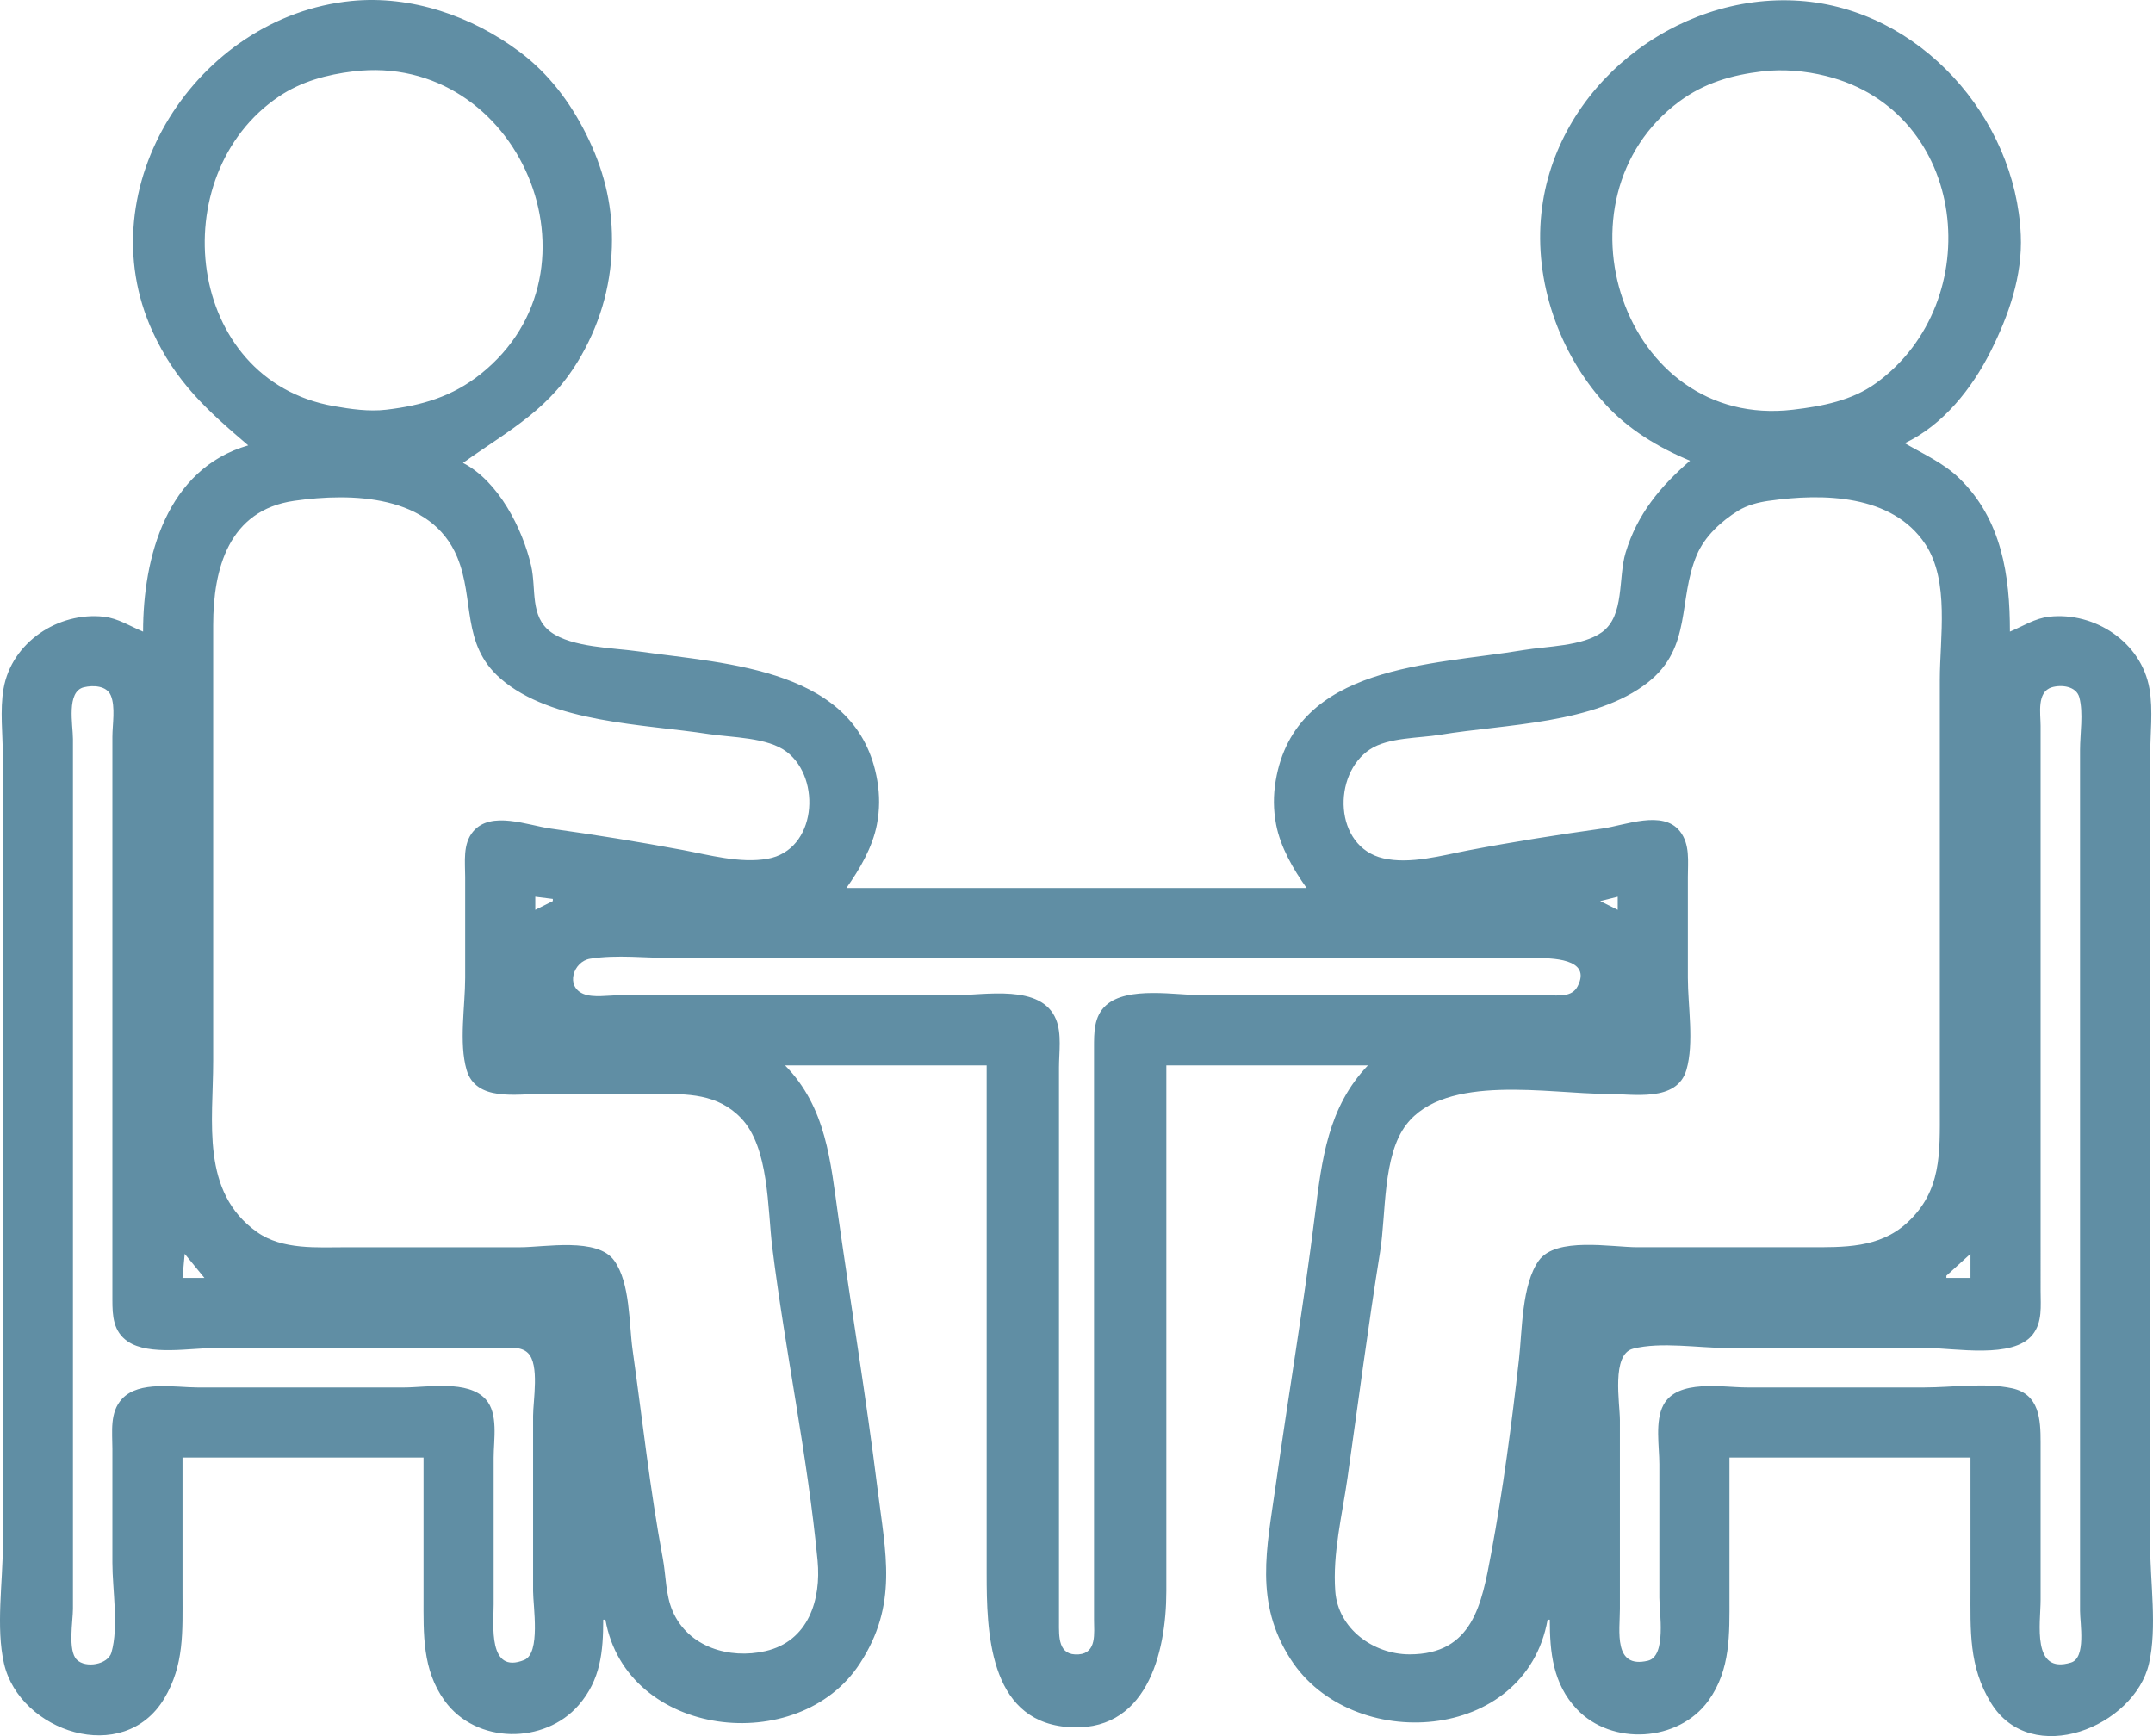<?xml version="1.0" encoding="UTF-8" standalone="no"?>
<!-- Created with Inkscape (http://www.inkscape.org/) -->

<svg
   width="259.978mm"
   height="209.659mm"
   viewBox="0 0 259.978 209.659"
   version="1.1"
   id="svg1"
   xml:space="preserve"
   xmlns:inkscape="http://www.inkscape.org/namespaces/inkscape"
   xmlns:sodipodi="http://sodipodi.sourceforge.net/DTD/sodipodi-0.dtd"
   xmlns="http://www.w3.org/2000/svg"
   xmlns:svg="http://www.w3.org/2000/svg"><sodipodi:namedview
     id="namedview1"
     pagecolor="#ffffff"
     bordercolor="#000000"
     borderopacity="0.25"
     inkscape:showpageshadow="2"
     inkscape:pageopacity="0.0"
     inkscape:pagecheckerboard="0"
     inkscape:deskcolor="#d1d1d1"
     inkscape:document-units="mm"><inkscape:page
       x="0"
       y="0"
       width="259.978"
       height="209.659"
       id="page2"
       margin="0"
       bleed="0" /></sodipodi:namedview><defs
     id="defs1" /><g
     inkscape:label="Layer 1"
     inkscape:groupmode="layer"
     id="layer1"
     transform="translate(27.8,-61.544)"><path
       style="fill:#608ea4;stroke:none"
       d="m 2.177,115.331 c -9.877,2.845 -12.7,13.562 -12.7,22.49 -1.574,-0.655 -3.032,-1.618 -4.763,-1.806 -5.47,-0.595 -11.1,3.073 -12.084,8.685 -0.457,2.604 -0.087,5.56 -0.087,8.202 v 15.875 49.742 29.633 c 0,4.466 -0.859,9.935 0.14,14.287 1.891,8.24 14.43,12.438 19.346,4.233 2.438,-4.07 2.21,-8.128 2.21,-12.7 V 237.569 H 23.343 v 16.933 c 0,4.377 -0.162,8.681 2.55,12.434 3.803,5.264 12.068,5.269 16.18,0.529 2.658,-3.063 2.966,-6.468 2.966,-10.318 h 0.265 c 2.547,14.289 23.319,16.679 30.727,5.292 4.647,-7.144 3.104,-13.277 2.122,-21.167 -1.364,-10.959 -3.178,-21.871 -4.728,-32.808 -0.948,-6.684 -1.434,-13.156 -6.426,-18.256 h 24.342 v 61.383 c 0,6.874 0.229,17.58 9.525,18.493 9.749,0.957 12.171,-8.851 12.171,-16.376 v -63.5 h 24.342 c -4.825,5.044 -5.568,11.38 -6.391,17.992 -1.364,10.956 -3.219,21.876 -4.756,32.808 -1.062,7.553 -2.599,14.05 1.807,20.902 7.368,11.46 28.372,10.181 31.036,-4.763 h 0.265 c 0,3.95 0.379,7.744 3.262,10.799 4.193,4.442 12.279,3.986 15.884,-1.01 2.71,-3.756 2.55,-8.055 2.55,-12.434 v -16.933 h 29.104 v 15.875 c 0,4.979 -0.235,9.344 2.474,13.754 4.871,7.93 17.327,2.884 19.081,-4.759 0.999,-4.352 0.14,-9.821 0.14,-14.287 v -29.633 -49.742 -15.875 c 0,-2.642 0.37,-5.598 -0.087,-8.202 -0.984,-5.615 -6.599,-9.282 -12.084,-8.685 -1.73,0.188 -3.189,1.151 -4.763,1.806 0,-6.748 -0.972,-13.506 -6.096,-18.497 -1.927,-1.877 -4.321,-2.924 -6.604,-4.257 4.631,-2.191 8.134,-6.625 10.384,-11.113 2.176,-4.341 3.843,-9.086 3.628,-14.023 -0.616,-14.204 -12.225,-27.289 -26.712,-28.287 -15.012,-1.034 -29.544,10.41 -31.175,25.641 -0.884,8.259 2.116,16.875 7.672,23.019 2.794,3.09 6.457,5.29 10.274,6.879 -3.603,3.126 -6.369,6.443 -7.781,11.113 -0.917,3.032 -0.091,7.585 -2.848,9.587 -2.36,1.715 -6.658,1.69 -9.479,2.164 -11.04,1.852 -27.543,1.697 -29.919,15.766 -0.302,1.791 -0.293,3.505 0.046,5.292 0.52,2.738 2.084,5.427 3.679,7.673 H 74.408 c 1.595,-2.246 3.159,-4.935 3.679,-7.673 0.339,-1.787 0.349,-3.5 0.046,-5.292 -2.288,-13.551 -17.991,-14.068 -28.861,-15.61 -3.062,-0.434 -7.989,-0.468 -10.537,-2.319 -2.583,-1.877 -1.757,-5.221 -2.397,-8 -1.037,-4.505 -3.961,-10.249 -8.232,-12.435 5.781,-4.116 10.612,-6.492 14.287,-12.965 2.479,-4.365 3.704,-9.026 3.704,-14.023 0,-4.528 -1.082,-8.645 -3.11,-12.7 -1.942,-3.884 -4.511,-7.305 -8.003,-9.928 -5.767,-4.332 -13.119,-6.891 -20.373,-6.166 -18.624,1.862 -31.969,22.492 -23.995,39.907 2.792,6.097 6.582,9.515 11.56,13.758 M 14.877,70.163 c 19.976,-2.389 31.177,23.978 15.346,36.565 -3.427,2.725 -7.103,3.788 -11.377,4.294 -2.098,0.248 -4.282,-0.07 -6.35,-0.433 C -5.474,107.432 -8.183,82.67 5.881,73.196 8.575,71.381 11.682,70.545 14.877,70.163 m 170.127,0 c 2.524,-0.299 5.214,-0.058 7.673,0.553 17.244,4.285 19.592,27.262 6.085,37.077 -2.94,2.137 -6.529,2.812 -10.054,3.229 -20.635,2.443 -29.566,-25.488 -13.735,-37.224 3.023,-2.241 6.344,-3.199 10.03,-3.635 M 7.733,122.025 c 6.954,-0.994 16.54,-0.747 19.677,6.8 2.128,5.119 0.447,10.484 5.217,14.653 6.162,5.386 17.34,5.506 25.112,6.706 2.834,0.438 7.152,0.378 9.479,2.169 4.216,3.246 3.571,11.858 -2.335,12.898 -3.321,0.584 -7.06,-0.465 -10.319,-1.074 -5.251,-0.982 -10.585,-1.838 -15.875,-2.577 -2.755,-0.385 -7.211,-2.2 -9.356,0.355 -1.276,1.52 -0.963,3.661 -0.963,5.5 v 12.171 c 0,3.382 -0.773,7.859 0.169,11.113 1.117,3.857 6.018,2.91 9.092,2.91 h 13.758 c 3.851,0 7.429,-0.058 10.294,2.921 3.405,3.541 3.19,10.943 3.77,15.6 1.571,12.624 4.264,25.174 5.47,37.835 0.45,4.724 -1.096,9.744 -6.305,10.936 -4.32,0.989 -9.314,-0.454 -11.208,-4.851 -0.852,-1.978 -0.785,-4.265 -1.175,-6.35 -1.549,-8.29 -2.466,-16.779 -3.644,-25.135 -0.456,-3.234 -0.268,-8.085 -2.221,-10.82 -2.03,-2.844 -8.326,-1.615 -11.385,-1.615 H 14.083 c -3.56,0 -7.78,0.344 -10.848,-1.836 -6.836,-4.859 -5.292,-13.309 -5.292,-20.654 V 137.027 c 0,-6.798 1.867,-13.87 9.79,-15.002 m 178.065,0 c 6.524,-0.932 14.885,-0.8 18.886,5.236 2.955,4.458 1.751,11.299 1.751,16.38 v 37.835 14.023 c 0,5.27 0.24,9.884 -3.969,13.731 -3.356,3.068 -7.636,2.938 -11.906,2.938 h -20.637 c -3.139,0 -9.838,-1.293 -11.914,1.615 -2.064,2.891 -1.998,8.431 -2.386,11.878 -0.88,7.81 -1.932,15.826 -3.374,23.548 -1.121,6.002 -2.193,12.123 -9.841,12.123 -4.365,0 -8.639,-3.088 -8.972,-7.626 -0.337,-4.592 0.847,-9.239 1.488,-13.758 1.288,-9.082 2.473,-18.194 3.928,-27.252 0.729,-4.54 0.276,-11.593 3.166,-15.346 4.784,-6.211 17.239,-3.704 24.202,-3.704 3.154,0 8.47,1.063 9.621,-2.91 0.942,-3.253 0.169,-7.73 0.169,-11.113 v -12.171 c 0,-1.881 0.283,-3.948 -0.963,-5.528 -2.063,-2.617 -6.61,-0.711 -9.356,-0.327 -5.376,0.751 -10.807,1.608 -16.14,2.628 -3.204,0.613 -7.064,1.723 -10.319,0.97 -5.981,-1.383 -6.187,-10.163 -1.587,-13.169 2.208,-1.443 5.909,-1.328 8.466,-1.751 7.792,-1.291 18.711,-1.279 25.112,-6.351 5.325,-4.22 3.568,-9.94 5.872,-15.366 0.955,-2.249 2.955,-4.077 4.999,-5.341 1.087,-0.672 2.446,-1.015 3.704,-1.194 m -203.459,22.514 c 1.097,-0.263 2.726,-0.208 3.238,0.983 0.59,1.371 0.196,3.529 0.196,4.998 v 11.377 46.038 10.583 c 1.21e-4,1.93 0.097,3.837 1.864,5.035 2.574,1.744 7.578,0.786 10.572,0.786 h 26.194 8.202 c 1.085,0 2.511,-0.231 3.355,0.613 1.407,1.407 0.613,5.722 0.613,7.589 v 21.167 c 0,1.806 0.935,7.496 -1.074,8.307 -4.399,1.777 -3.689,-4.258 -3.689,-6.72 v -17.727 c 0,-2.136 0.599,-5.319 -0.963,-7.04 -2.153,-2.374 -7.021,-1.426 -9.885,-1.426 H -3.909 c -2.744,0 -7.09,-0.859 -9.157,1.379 -1.511,1.636 -1.162,3.984 -1.162,6.029 v 13.758 c 0,3.272 0.785,7.697 -0.115,10.843 -0.418,1.463 -3.124,1.93 -4.187,0.867 -1.109,-1.109 -0.461,-4.688 -0.461,-6.154 v -16.933 -68.263 -19.844 c 0,-1.7 -0.834,-5.727 1.328,-6.246 m 237.616,0.01 c 1.175,-0.352 2.966,-0.142 3.331,1.22 0.504,1.886 0.084,4.39 0.084,6.338 v 13.494 70.908 19.579 c 0,1.499 0.755,5.668 -1.087,6.235 -4.782,1.472 -3.675,-4.763 -3.675,-7.558 v -19.05 c 0,-2.747 -0.144,-5.793 -3.44,-6.511 -3.255,-0.709 -7.253,-0.103 -10.583,-0.103 h -21.431 c -2.954,0 -8.409,-1.054 -10.097,2.128 -1.034,1.949 -0.487,4.986 -0.487,7.132 v 16.14 c 0,1.714 0.883,7.059 -1.373,7.599 -4.211,1.009 -3.39,-3.589 -3.39,-6.276 v -22.754 c 0,-2.094 -1.063,-7.97 1.589,-8.647 3.368,-0.861 7.896,-0.084 11.376,-0.084 h 24.077 c 3.392,0 10.445,1.366 12.796,-1.615 1.199,-1.521 0.963,-3.452 0.963,-5.264 V 206.613 163.221 149.198 c 0,-1.463 -0.49,-4.098 1.348,-4.648 M 38.954,170.1 v 0.265 l -2.117,1.058 v -1.587 l 2.117,0.265 m 128.588,-0.265 v 1.587 l -2.117,-1.058 2.117,-0.529 M 43.456,177.324 c 3.207,-0.515 6.804,-0.08 10.05,-0.08 h 20.108 61.648 22.225 c 1.899,0 6.998,-0.024 5.207,3.424 -0.699,1.345 -2.347,1.074 -3.619,1.074 H 149.02 117.535 c -3.273,0 -9.198,-1.152 -11.803,1.227 -1.461,1.334 -1.426,3.317 -1.426,5.123 v 10.583 44.45 14.023 c 0,1.598 0.361,4.022 -1.853,4.187 -2.505,0.187 -2.38,-2.129 -2.38,-3.922 v -13.758 -41.275 -11.906 c 0,-1.839 0.351,-4.089 -0.358,-5.821 -1.775,-4.337 -8.585,-2.911 -12.342,-2.911 H 55.887 46.891 c -1.261,0 -3.031,0.314 -4.219,-0.16 -2.244,-0.894 -1.241,-3.933 0.783,-4.258 m -48.952,35.638 2.381,2.91 h -2.646 l 0.265,-2.91 m 215.635,0 v 2.91 h -2.91 v -0.265 z"
       id="path1" /></g></svg>
